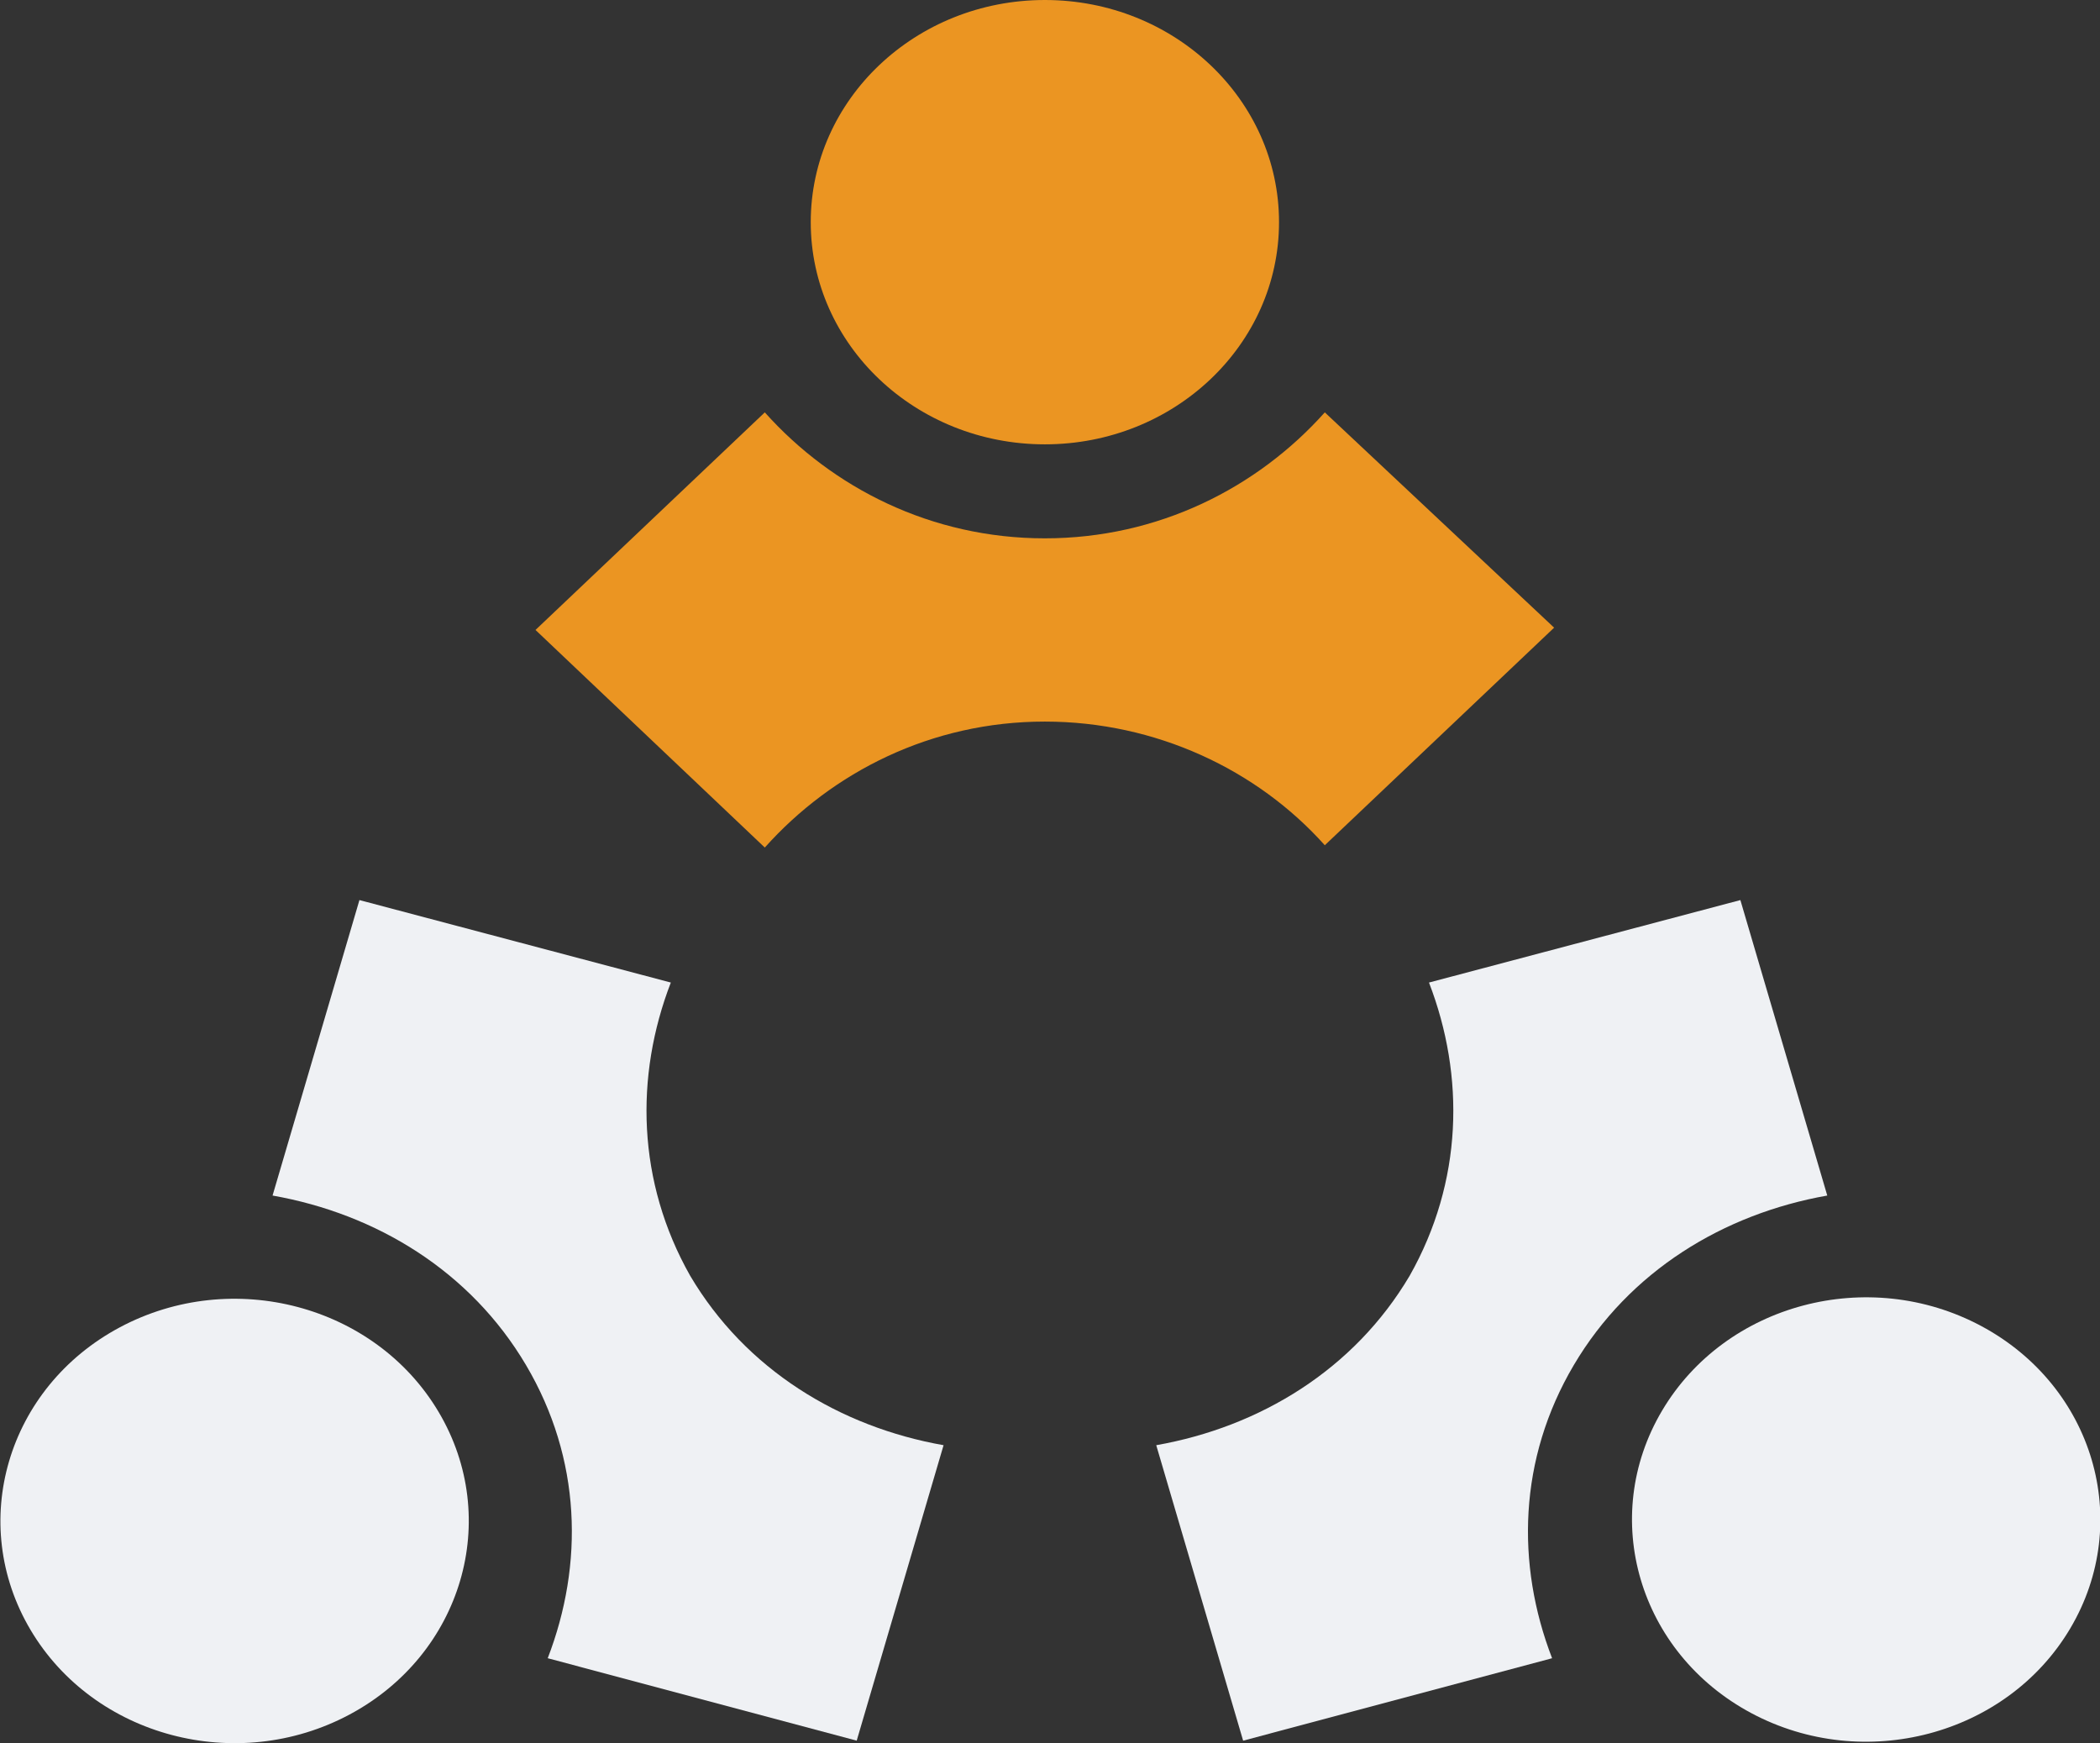<svg width="100" height="83" viewBox="0 0 100 83" fill="none" xmlns="http://www.w3.org/2000/svg">
    <rect x="0" y="0" width="100" height="83" fill="#333333" stroke="none"/>
    <path
        d="M49.757 21.159C55.914 21.159 60.906 16.422 60.906 10.579C60.906 4.737 55.914 0 49.757 0C43.599 0 38.607 4.737 38.607 10.579C38.607 16.422 43.599 21.159 49.757 21.159Z"
        fill="#EB9522"/>
    <path fill-rule="evenodd" clip-rule="evenodd"
          d="M63.086 40.25L74.006 29.889L63.086 19.637C59.868 23.236 55.155 25.635 49.753 25.635C44.351 25.635 39.638 23.236 36.419 19.637L25.5 29.998L36.419 40.359C39.638 36.76 44.351 34.361 49.753 34.361C55.04 34.361 59.868 36.651 63.086 40.25Z"
          fill="#EB9522"/>
    <path
        d="M16.642 81.646C22.008 78.78 23.908 72.328 20.887 67.237C17.866 62.145 11.068 60.342 5.702 63.208C0.336 66.075 -1.565 72.526 1.456 77.617C4.477 82.709 11.276 84.513 16.642 81.646Z"
        fill="#EFF1F4"/>
    <path fill-rule="evenodd" clip-rule="evenodd"
          d="M31.944 46.788L17.116 42.861L12.979 56.931C17.921 57.803 22.404 60.53 25.047 65.002C27.691 69.474 27.806 74.491 26.082 78.963L40.795 82.889L44.932 68.819C39.99 67.947 35.507 65.22 32.864 60.748C30.335 56.277 30.22 51.26 31.944 46.788Z"
          fill="#EFF1F4"/>
    <path
        d="M98.581 77.548C101.602 72.457 99.701 66.006 94.335 63.139C88.969 60.273 82.171 62.076 79.15 67.168C76.129 72.259 78.029 78.71 83.395 81.577C88.761 84.444 95.56 82.64 98.581 77.548Z"
        fill="#EFF1F4"/>
    <path fill-rule="evenodd" clip-rule="evenodd"
          d="M68.047 46.788L82.875 42.861L87.013 56.931C82.07 57.803 77.587 60.53 74.944 65.002C72.3 69.474 72.185 74.491 73.909 78.963L59.197 82.889L55.059 68.819C60.001 67.947 64.484 65.22 67.128 60.748C69.656 56.277 69.771 51.26 68.047 46.788Z"
          fill="#EFF1F4"/>
</svg>
